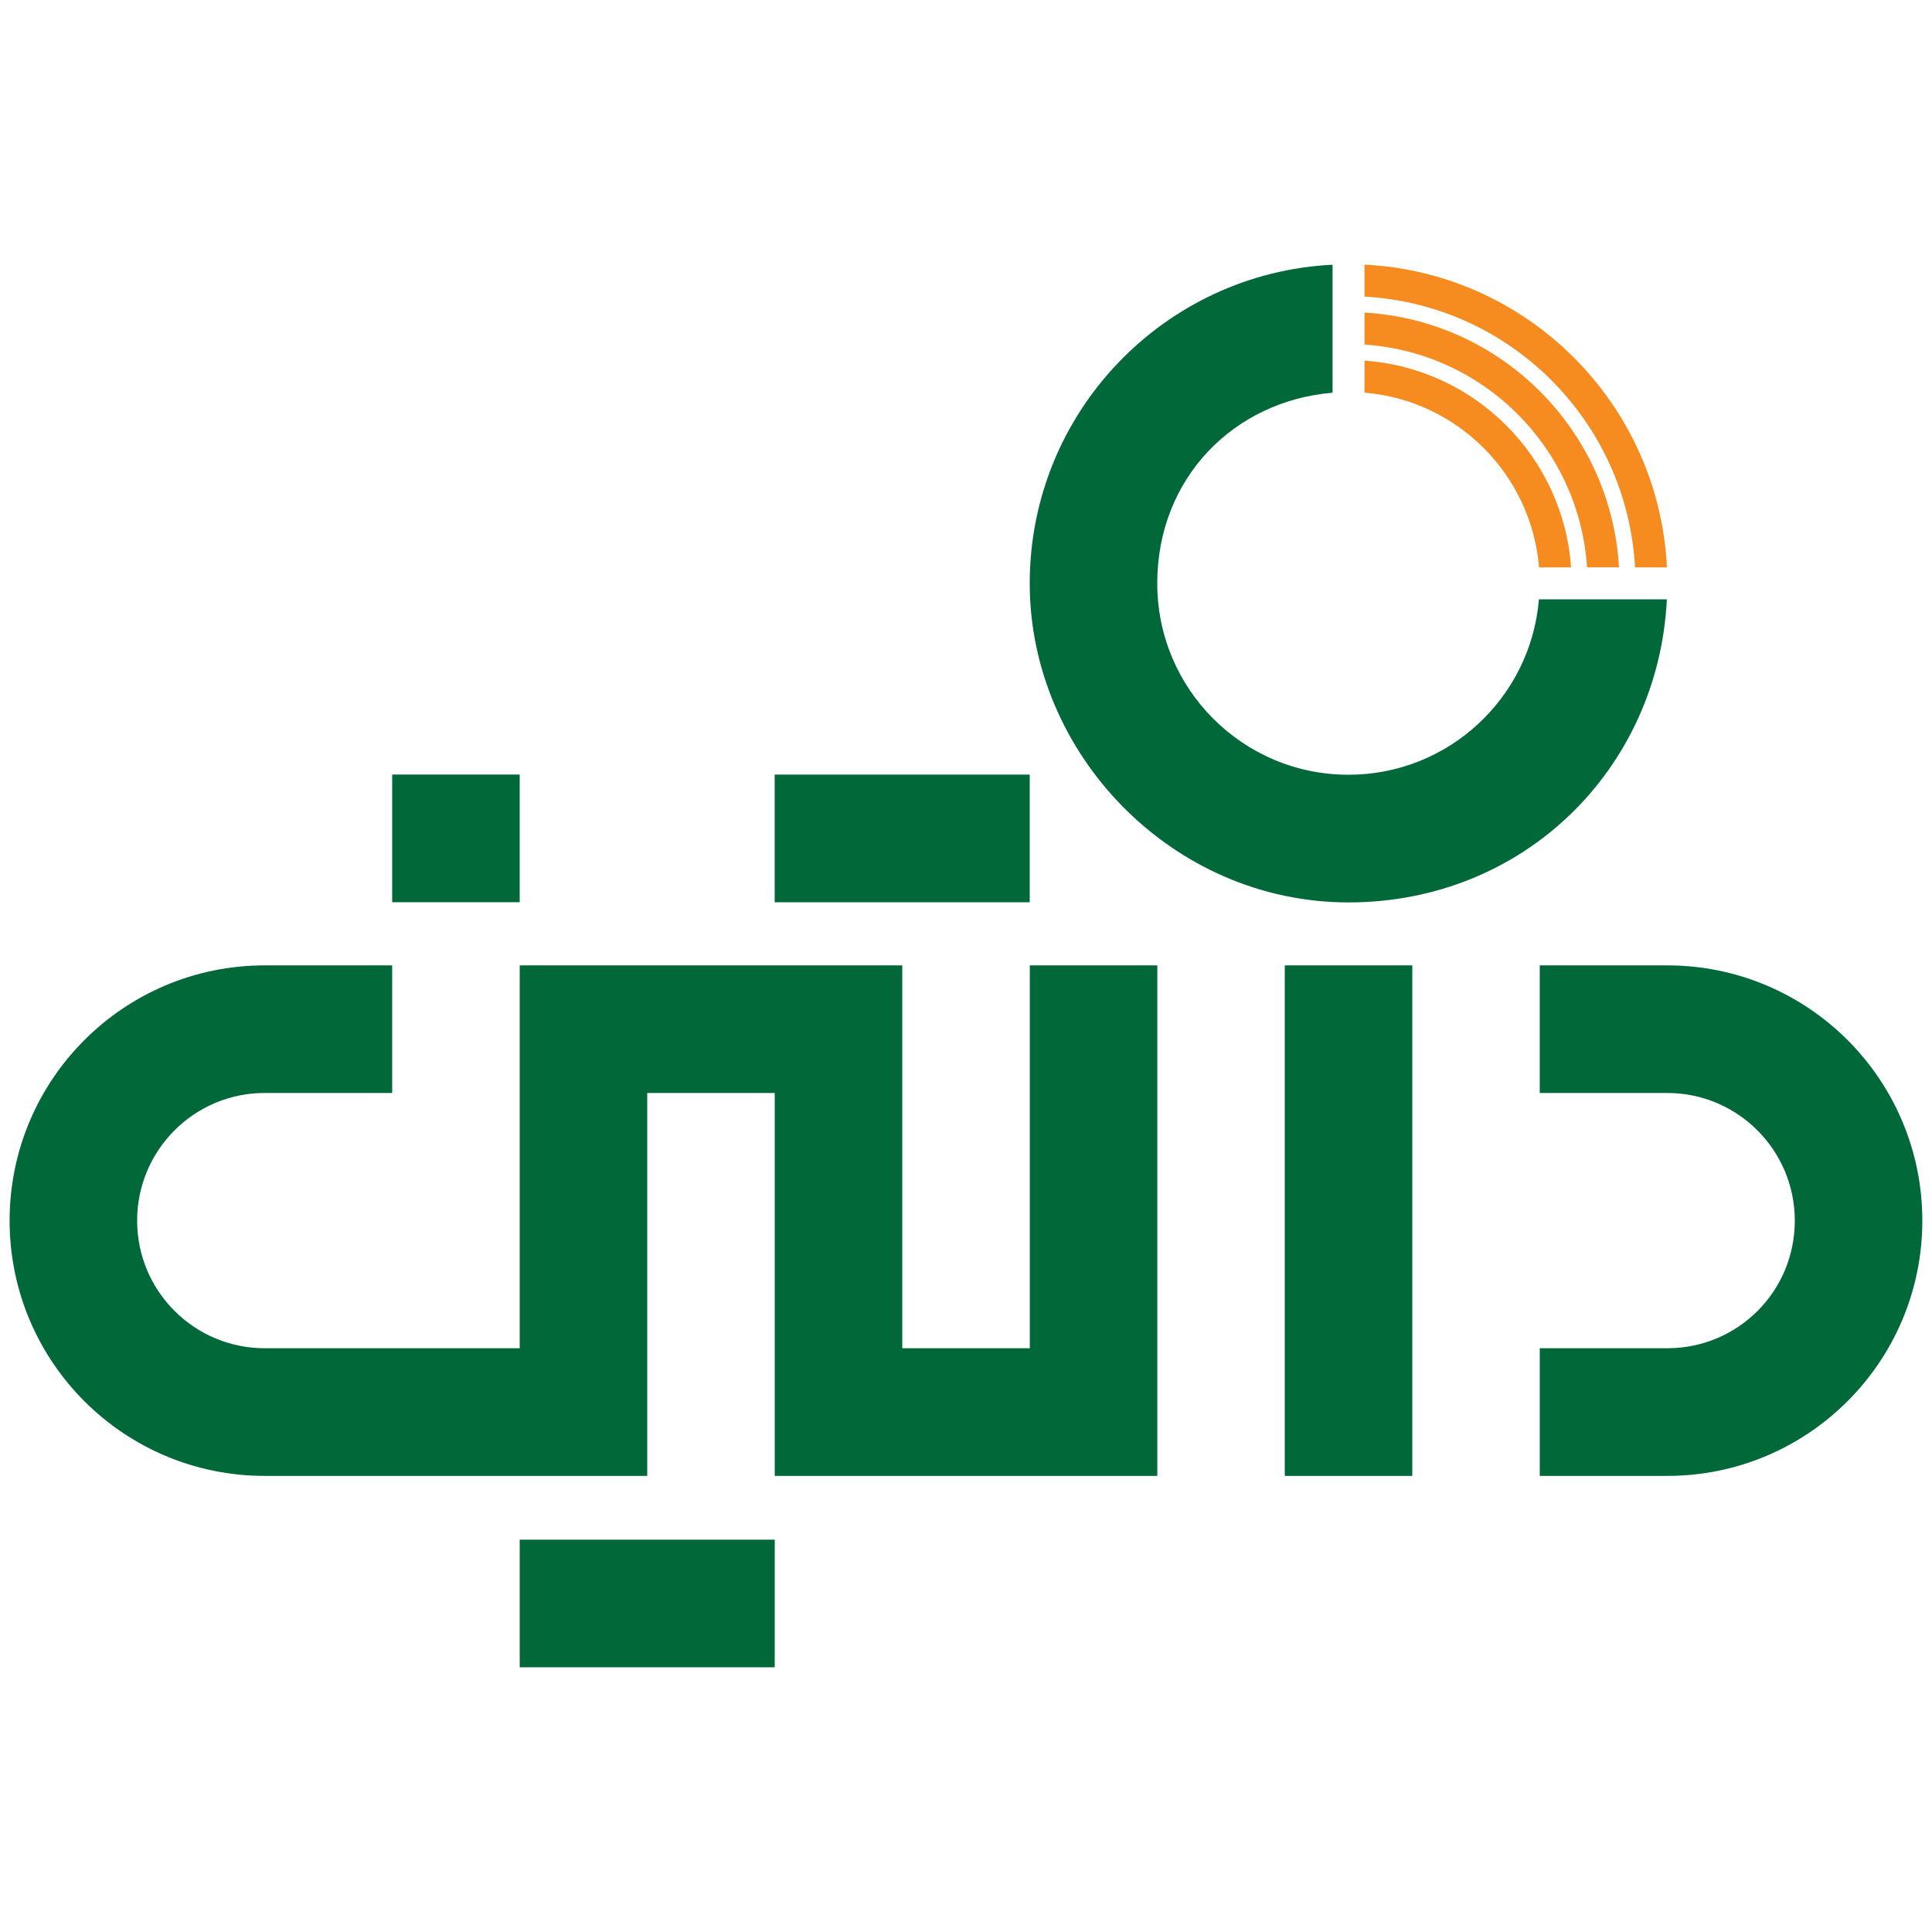 <svg xmlns="http://www.w3.org/2000/svg" xmlns:xlink="http://www.w3.org/1999/xlink" id="Stroke2" viewBox="0 0 283.46 283.46"><defs><style>      .cls-1 {        fill: #f68b1f;      }      .cls-1, .cls-2, .cls-3 {        stroke-width: 0px;      }      .cls-2 {        fill: #006839;      }      .cls-3 {        fill: none;      }      .cls-4 {        clip-path: url(#clippath);      }    </style><clipPath id="clippath"><rect class="cls-3" x="1.42" y="38.83" width="280.63" height="205.8"></rect></clipPath></defs><g class="cls-4"><path class="cls-2" d="m207.21,141.64h-18.71v74.9h18.71v-74.9Zm-93.54,84.26h-37.42v18.72h37.42v-18.72Zm-56.13-93.53h18.71v-18.73h-18.71v18.73Zm18.71,9.27v56.17h-37.42c-10.33,0-18.71-8.38-18.71-18.72s8.38-18.73,18.71-18.73h18.71v-18.72h-18.71c-20.66,0-37.42,16.76-37.42,37.45s16.75,37.45,37.42,37.45h56.13v-56.18h18.71v56.18h56.13v-74.9h-18.71v56.17h-18.71v-56.17h-56.13Zm74.83-27.99h-37.42v18.73h37.42v-18.73Zm93.48-25.72h-18.77c-1.19,14.41-13.24,25.74-27.94,25.74-15.5,0-28.06-12.57-28.06-28.08s11.32-26.78,25.72-27.97v-18.78c-24.74,1.22-44.43,21.69-44.43,46.75s20.94,46.81,46.77,46.81,45.49-19.7,46.71-44.47m37.48,91.16c0-20.69-16.75-37.45-37.42-37.45h-18.71v18.72h18.71c10.33,0,18.71,8.39,18.71,18.73s-8.27,18.62-18.51,18.72h-18.91v18.73h18.71c20.66,0,37.42-16.76,37.42-37.45"></path><path class="cls-1" d="m200.2,52.91v4.7c13.63,1.13,24.48,12,25.61,25.64h4.7c-1.15-16.23-14.09-29.19-30.31-30.34m0-7.04v4.69c17.51,1.15,31.5,15.16,32.65,32.68h4.69c-1.17-20.12-17.25-36.21-37.34-37.38m44.37,37.38c-1.18-23.99-20.4-43.24-44.37-44.41v4.69c21.39,1.17,38.52,18.32,39.69,39.73h4.69Z"></path></g></svg>